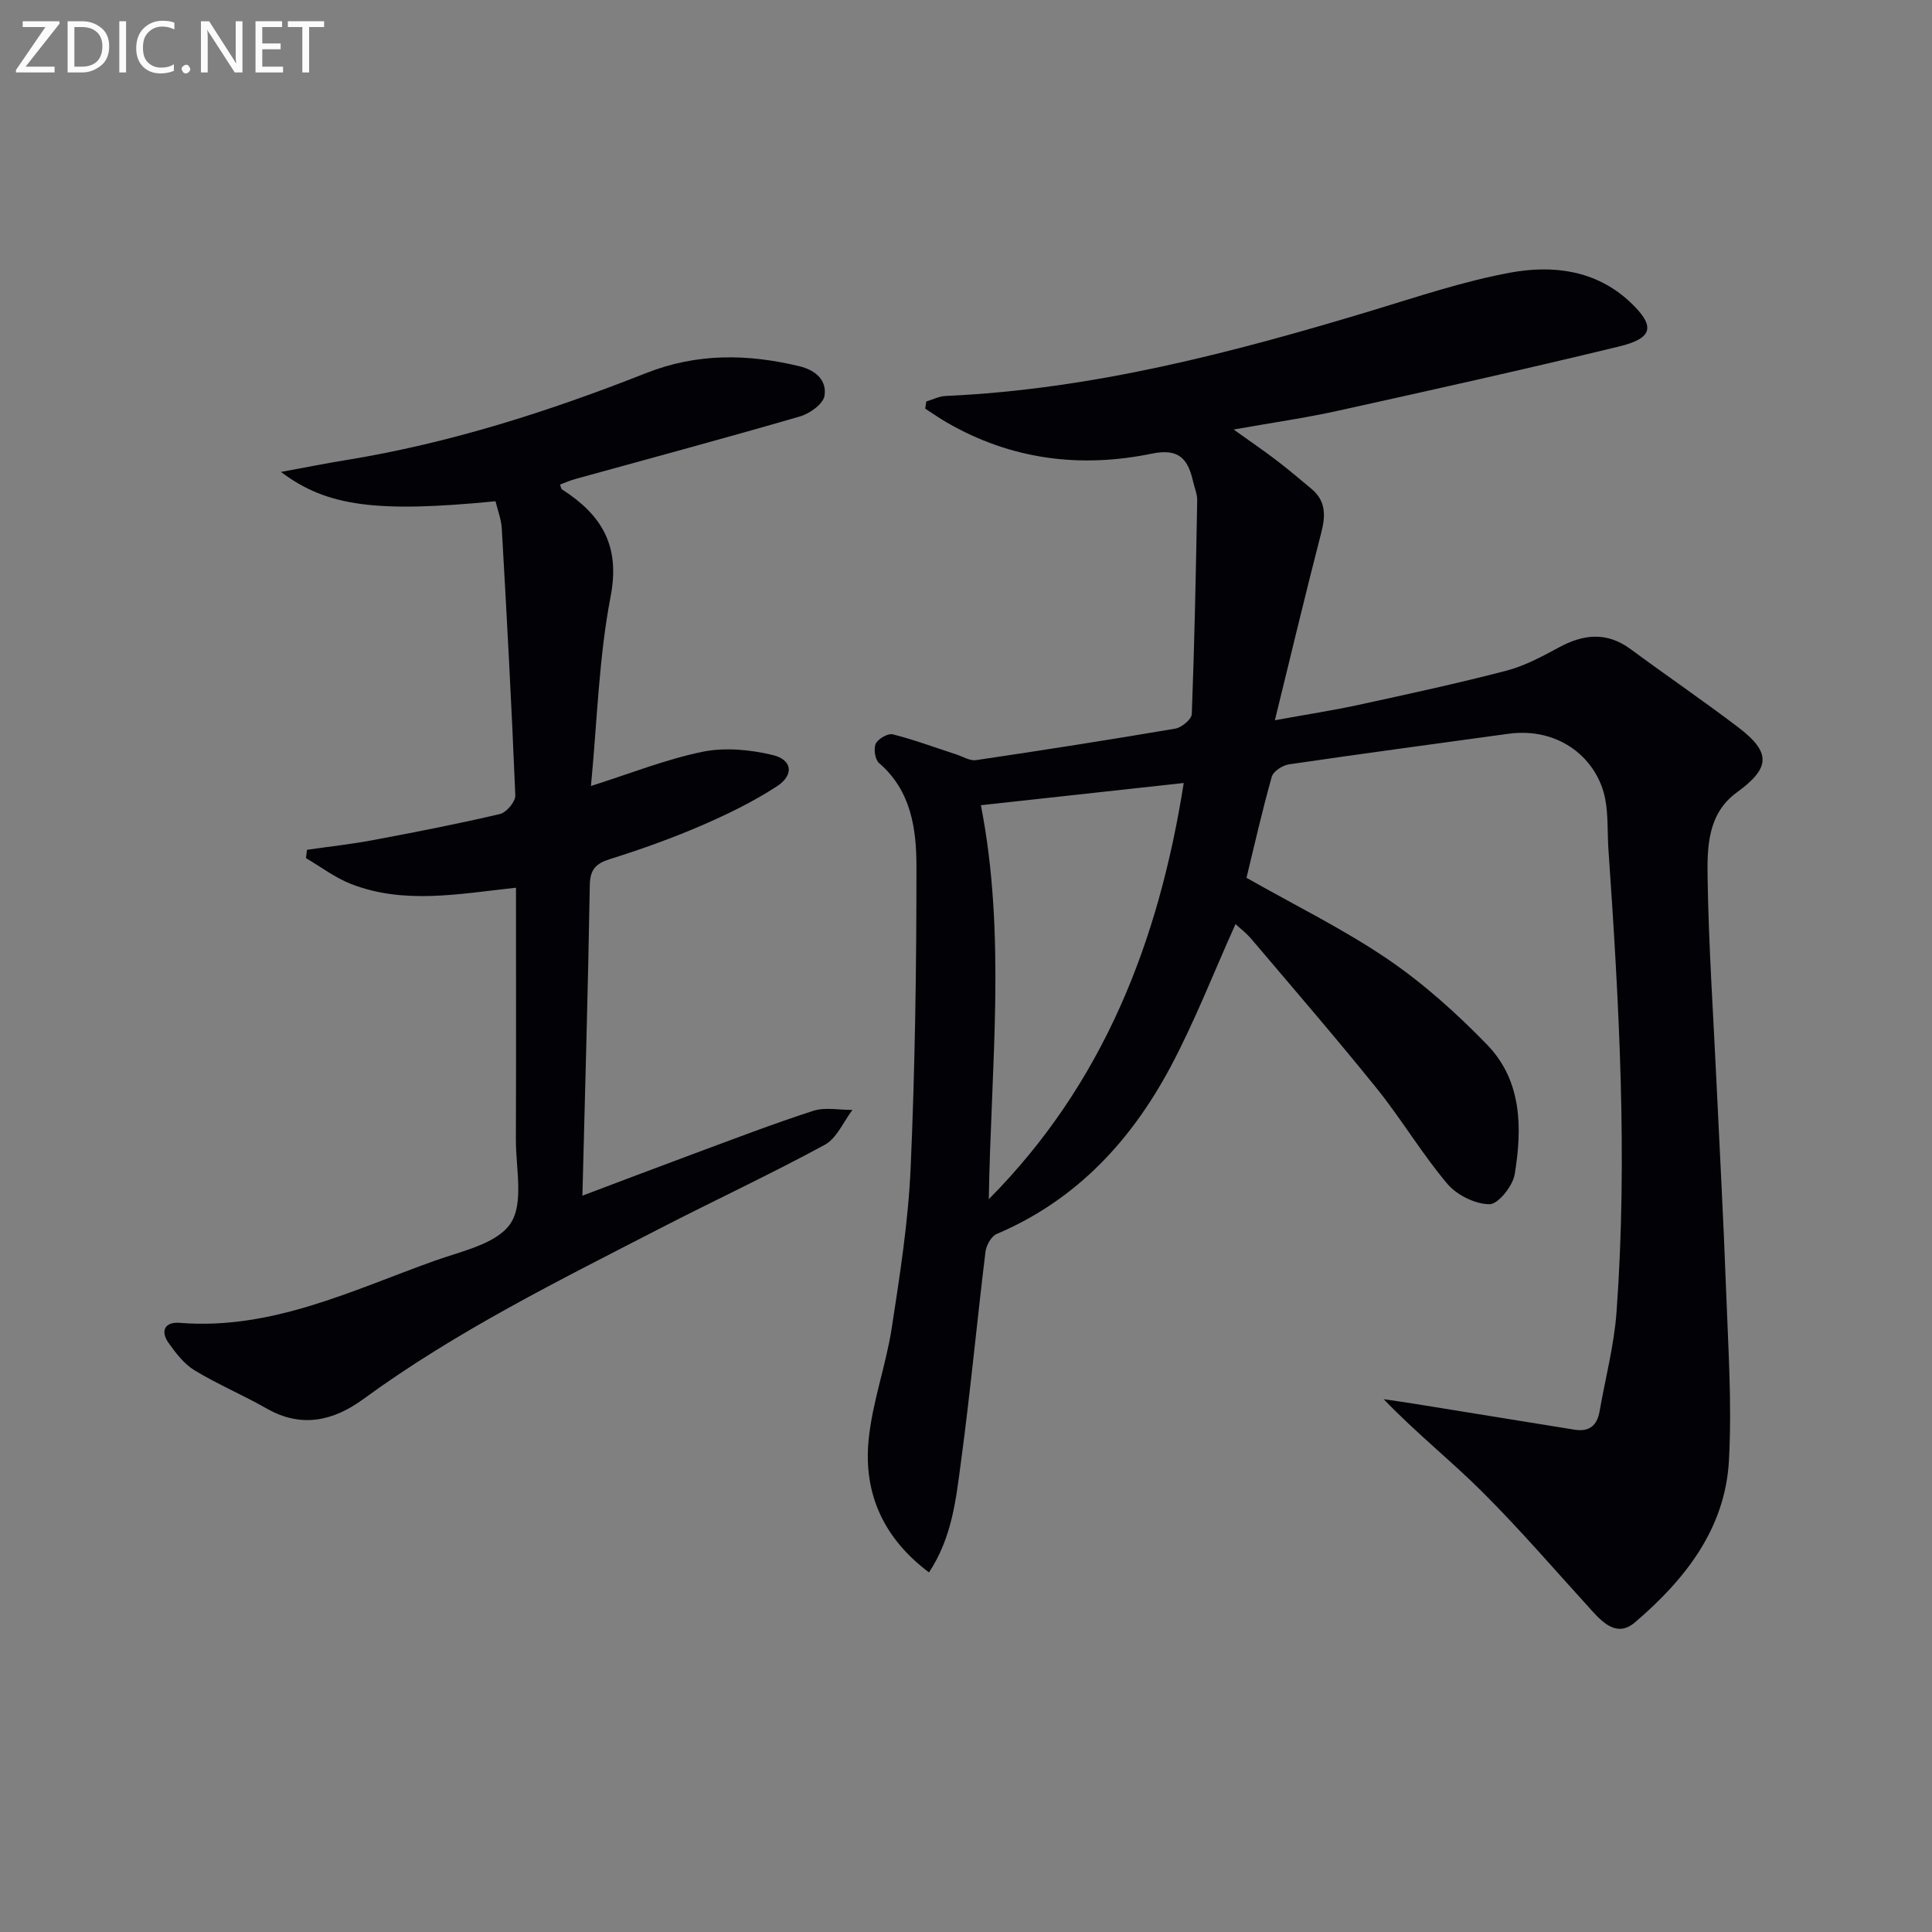 <svg enable-background="new 0 0 400 400" viewBox="0 0 400 400" xmlns="http://www.w3.org/2000/svg"><rect x="0" y="0" width="400" height="400" fill="#808080" stroke="none"/><path d="m191.78 83.12c1.33-.39 2.65-1.08 4-1.14 30.29-1.35 59.32-8.93 88.13-17.64 9.52-2.88 19.02-6.09 28.76-7.89 8.79-1.62 17.72-.56 24.78 6.05 5.34 5 4.87 7.52-2.26 9.24-19.35 4.69-38.78 9.02-58.22 13.31-6.77 1.5-13.66 2.47-21.56 3.88 3.37 2.41 6.13 4.29 8.77 6.3 2.51 1.91 4.92 3.96 7.34 5.98 2.99 2.48 2.95 5.51 2.04 9.04-3.22 12.46-6.2 24.98-9.61 38.87 6.87-1.25 12.17-2.06 17.4-3.2 10.21-2.22 20.43-4.43 30.53-7.06 3.78-.99 7.38-2.92 10.86-4.81 5.13-2.78 9.94-3.29 14.89.37 7.36 5.44 14.93 10.59 22.21 16.13 6.94 5.27 6.68 8.47-.25 13.51-6.05 4.4-6.15 11.31-6.05 17.66.21 14.13 1.18 28.24 1.84 42.36.67 14.29 1.46 28.57 1.98 42.86.43 11.8 1.24 23.65.6 35.41-.76 14.16-9.09 24.68-19.46 33.54-3.55 3.04-6.42.33-8.92-2.42-7.51-8.25-14.79-16.72-22.68-24.59-6.45-6.43-13.63-12.13-20.42-19.19 2.06.3 4.13.59 6.18.92 11.11 1.79 22.22 3.58 33.32 5.39 3.07.5 4.69-.87 5.2-3.82 1.2-6.86 3.01-13.67 3.51-20.58 2.32-31.94.53-63.84-1.68-95.72-.24-3.48-.02-7.04-.66-10.43-1.57-8.24-9.39-15.01-20.13-13.52-15.12 2.09-30.24 4.1-45.34 6.32-1.33.19-3.25 1.43-3.57 2.56-1.98 7-3.58 14.1-5.24 20.93 9.96 5.66 20.01 10.58 29.17 16.8 7.48 5.08 14.37 11.28 20.68 17.79 7.21 7.46 7.25 17.27 5.68 26.8-.4 2.42-3.42 6.2-5.22 6.19-2.97-.01-6.76-1.9-8.74-4.24-5.25-6.22-9.44-13.31-14.54-19.66-8.45-10.49-17.27-20.69-25.98-30.97-1.04-1.23-2.35-2.23-3.32-3.13-4.51 10.01-8.4 20.08-13.44 29.54-8.17 15.34-19.57 27.65-36.01 34.62-1.12.48-2.16 2.36-2.32 3.7-1.77 14.51-3.13 29.07-5.08 43.55-1.03 7.64-1.8 15.52-6.61 22.82-9.41-7.05-13.57-16.31-12.51-27.34.75-7.84 3.59-15.46 4.8-23.28 1.69-10.99 3.42-22.06 3.91-33.14.91-20.79 1.21-41.61 1.2-62.42 0-7.77-1.09-15.67-7.74-21.39-.84-.72-1.17-2.97-.68-4.01.49-1.02 2.52-2.19 3.53-1.93 4.45 1.12 8.77 2.74 13.15 4.16 1.35.44 2.79 1.36 4.06 1.18 13.78-2.04 27.55-4.19 41.29-6.53 1.31-.22 3.36-1.94 3.4-3.02.56-14.74.85-29.5 1.12-44.25.02-1.29-.56-2.58-.85-3.88-1.05-4.58-2.82-6.96-8.55-5.78-14.79 3.05-29.13 1.25-42.42-6.44-1.54-.89-3-1.91-4.49-2.87.08-.49.15-.99.22-1.49zm12.94 165.16c23.79-23.97 35.21-53.46 40.36-86.17-14.46 1.58-28.1 3.08-42 4.6 5.29 26.94 2.08 54.2 1.64 81.57z" fill="#010106"/><path d="m106.83 183.79c-11.88 1.29-23.17 3.5-34.14-.77-3.31-1.29-6.24-3.54-9.34-5.35.07-.58.14-1.15.21-1.73 4.55-.66 9.13-1.15 13.65-2 8.8-1.65 17.59-3.36 26.31-5.41 1.33-.31 3.22-2.56 3.17-3.84-.75-18.43-1.75-36.85-2.8-55.27-.11-1.92-.86-3.81-1.3-5.64-24.5 2.39-34.86 1.14-44.42-6.07 5.18-.95 9.35-1.79 13.55-2.47 21.41-3.48 41.94-10.06 62.04-17.99 10.56-4.17 21.01-4.01 31.76-1.42 3.44.83 5.7 2.97 5.18 6.13-.28 1.68-3.04 3.67-5.05 4.25-15.44 4.49-30.97 8.66-46.46 12.94-1.1.3-2.16.77-3.25 1.17.18.44.21.88.44 1.02 8.09 5.21 12.08 11.52 10.05 22.09-2.46 12.79-2.8 26-4.08 39.3 8.04-2.54 15.42-5.5 23.09-7.08 4.64-.95 9.9-.45 14.57.68 4.05.98 4.43 4.14.82 6.48-4.97 3.23-10.39 5.86-15.84 8.21-6.09 2.62-12.36 4.85-18.69 6.84-2.99.94-4.14 2.17-4.19 5.45-.36 21.26-.98 42.52-1.53 64.24 7.38-2.78 15.17-5.75 22.99-8.65 8.25-3.05 16.47-6.22 24.83-8.92 2.46-.79 5.38-.16 8.09-.18-1.88 2.46-3.25 5.87-5.73 7.22-11.24 6.1-22.86 11.51-34.23 17.37-20.97 10.81-42.14 21.27-61.3 35.27-6.14 4.49-12.78 6.09-20 1.97-4.9-2.8-10.14-5-14.95-7.92-2.16-1.31-3.89-3.57-5.39-5.69-1.76-2.5-.71-4.38 2.29-4.14 19.02 1.54 35.64-6.7 52.75-12.83 5.6-2.01 12.93-3.51 15.76-7.73 2.81-4.19 1.09-11.5 1.12-17.45.06-17.1.02-34.24.02-52.08z" fill="#010106"/><g fill="#fafbfa"><path d="m12.4 4.8-7.1 9h6v1.2h-8v-.5l6.1-8.9h-4.7v-1.2h7.6v.4z"/><path d="m14 14v-9.6h3c1.6 0 2.9.5 4 1.4s1.6 2.2 1.6 3.8-.5 3-1.6 3.9-2.4 1.5-4 1.5h-3zm1.4-8.4v8.2h1.6c1.3 0 2.4-.4 3.1-1.1s1.1-1.8 1.1-3.1-.4-2.3-1.2-3-1.8-1-3.1-1z"/><path d="m26.1 4.4v10.6h-1.4v-10.6z"/><path d="m36.1 14.6c-.8.4-1.8.6-2.9.6-1.5 0-2.7-.5-3.6-1.4s-1.4-2.2-1.4-3.8c0-1.7.5-3.1 1.5-4.1s2.3-1.6 3.9-1.6c1 0 1.8.1 2.5.4v1.4c-.8-.4-1.6-.6-2.5-.6-1.2 0-2.1.4-2.9 1.2s-1.1 1.8-1.1 3.2c0 1.3.3 2.3 1 3s1.6 1.1 2.7 1.1c1 0 2-.2 2.7-.7v1.3z"/><path d="m37.6 14.3c0-.2.1-.5.3-.6s.4-.3.6-.3c.3 0 .5.1.6.3s.3.4.3.6-.1.4-.3.6-.4.3-.6.3c-.3 0-.5-.1-.6-.3s-.3-.4-.3-.6z"/><path d="m50.2 15h-1.6l-5.3-8.2c-.2-.2-.3-.5-.4-.7 0 .2.1.7.1 1.5v7.4h-1.4v-10.6h1.7l5.2 8.1c.2.4.4.6.4.7 0-.3-.1-.8-.1-1.5v-7.3h1.4z"/><path d="m58.6 15h-5.7v-10.6h5.5v1.2h-4.1v3.4h3.8v1.2h-3.8v3.6h4.3z"/><path d="m67.1 5.6h-3.1v9.4h-1.4v-9.4h-3v-1.2h7.5z"/></g></svg>
